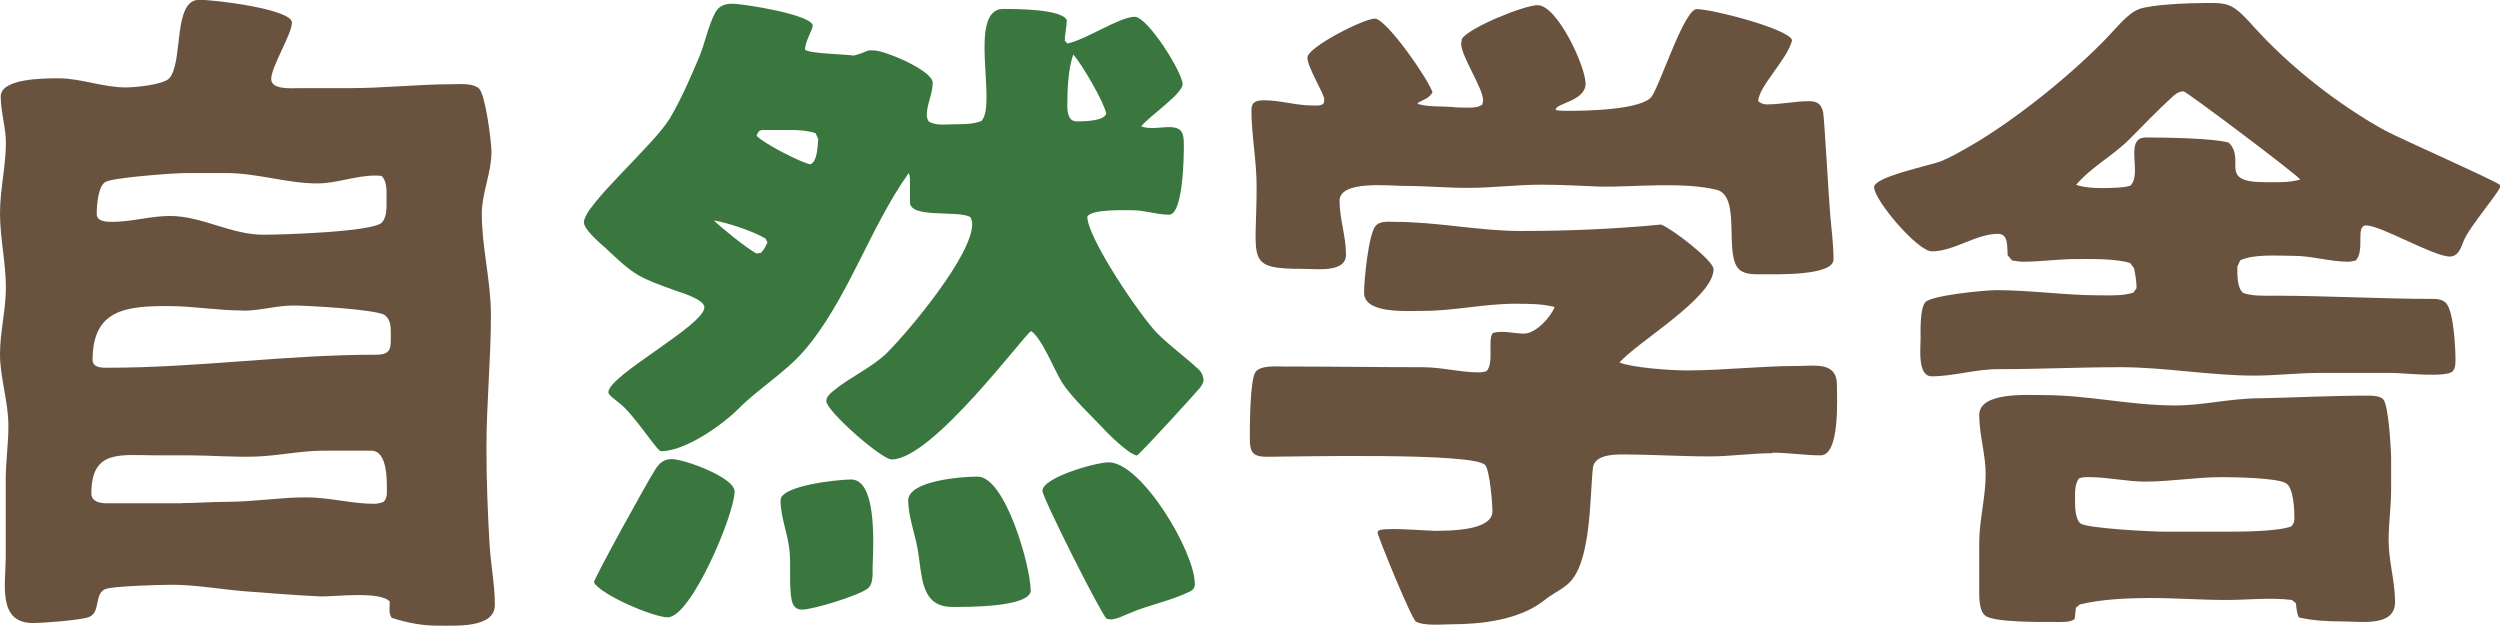 <?xml version="1.0" encoding="UTF-8"?><svg id="_レイヤー_2" xmlns="http://www.w3.org/2000/svg" xmlns:xlink="http://www.w3.org/1999/xlink" viewBox="0 0 139.84 35.01"><defs><style>.cls-1{fill:#69533f;}.cls-2{fill:#3a773f;}.cls-3{filter:url(#outer-glow-1);}</style><filter id="outer-glow-1" filterUnits="userSpaceOnUse"><feOffset dx="0" dy="0"/><feGaussianBlur result="blur" stdDeviation=".57"/><feFlood flood-color="#f2f2f2" flood-opacity=".75"/><feComposite in2="blur" operator="in"/><feComposite in="SourceGraphic"/></filter></defs><g id="_事業部"><g class="cls-3"><path class="cls-1" d="m19.55,4.93c1.96,0,3.88-.22,5.8-.22.4,0,1.12-.07,1.45.25.36.36.69,2.97.69,3.55,0,1.16-.54,2.29-.54,3.45,0,1.89.51,3.74.51,5.66,0,2.5-.25,4.93-.25,7.44,0,1.81.07,3.66.18,5.48.07,1.09.29,2.18.29,3.3,0,1.31-2.21,1.16-3.23,1.16-.83,0-1.74-.18-2.54-.44-.18-.25-.11-.62-.11-.91-.54-.62-3.23-.25-3.92-.29-1.41-.07-2.83-.18-4.24-.29-1.31-.11-2.72-.36-4.03-.36-.58,0-3.37.07-3.74.25-.62.29-.22,1.31-.91,1.56-.51.18-2.58.33-3.12.33-2,0-1.52-2.21-1.52-3.66v-4.35c0-1.02.15-2,.15-3.01,0-1.38-.47-2.68-.47-4.03,0-1.23.33-2.47.33-3.7,0-1.41-.33-2.79-.33-4.17,0-1.31.33-2.65.33-3.95C.33,7.15.04,6.24.04,5.4c0-1.02,2.43-1.02,3.23-1.02,1.27,0,2.47.51,3.77.51.51,0,2.1-.15,2.43-.51.8-.91.18-4.39,1.67-4.39.98,0,5.19.54,5.19,1.27,0,.65-1.16,2.47-1.16,3.16,0,.62,1.16.51,1.6.51h2.79Zm-9.36,23.21c.83,0,1.67-.07,2.5-.07,1.49,0,2.97-.25,4.42-.25,1.31,0,2.58.36,3.81.36.18,0,.36-.04.54-.11.11-.11.18-.29.18-.47,0-.62.07-2.39-.87-2.39h-2.72c-1.23,0-2.5.29-3.77.33-1.23.04-2.47-.07-3.7-.07h-1.81c-2.03,0-3.66-.36-3.66,2.14,0,.44.47.54.83.54h4.24Zm3.41-10.77c-1.41,0-2.79-.25-4.21-.25-2.32,0-4.21.18-4.21,3.01,0,.44.51.44.83.44,5.11,0,9.94-.73,15.05-.73.87,0,.8-.44.8-1.16,0-.36,0-.8-.33-1.05-.47-.33-4.35-.54-5.11-.54-.94,0-1.89.29-2.83.29Zm-3.19-7.69c-.65,0-4.17.25-4.53.51-.4.25-.47,1.34-.47,1.78s.58.44.87.44c1.09,0,2.14-.33,3.23-.33,1.78,0,3.41,1.05,5.22,1.05.94,0,6.17-.15,6.64-.69.29-.33.25-.91.25-1.31,0-.44.04-.94-.25-1.27-.11-.04-.25-.04-.36-.04-1.12,0-2.18.44-3.26.44-1.7,0-3.37-.58-5.08-.58h-2.25Z"/><path class="cls-2" d="m59.73,2.43c1.09-.25,2.9-1.49,3.74-1.49.73,0,2.68,3.12,2.68,3.77,0,.54-1.89,1.81-2.32,2.36.51.18,1.05.04,1.56.04.76,0,.83.36.83,1.02s-.04,3.88-.83,3.88c-.69,0-1.34-.25-2.03-.25-.47,0-2.32-.07-2.54.36,0,1.2,3.01,5.62,3.92,6.53.73.73,1.56,1.31,2.29,2,.15.11.29.4.29.62,0,.15-.11.29-.18.4-.11.15-3.37,3.74-3.55,3.81-.47-.07-1.74-1.34-1.92-1.56-.62-.65-1.7-1.67-2.25-2.5-.47-.76-1.12-2.47-1.74-2.9-.33.11-5.51,7.18-7.8,7.18-.58,0-3.66-2.72-3.66-3.26,0-.25.22-.44.4-.58.91-.76,2.18-1.31,3.01-2.14,1.23-1.23,4.75-5.44,4.75-7.18,0-.15-.04-.29-.11-.4-.69-.4-3.45.11-3.37-.87v-1.12c0-.15,0-.33-.07-.47-2.18,3.05-3.45,7.18-5.88,9.97-1.05,1.2-2.54,2.1-3.66,3.23-.91.91-2.97,2.36-4.32,2.36-.22,0-1.52-2.1-2.36-2.72-.11-.11-.58-.4-.58-.58,0-.94,5.37-3.74,5.37-4.75,0-.44-1.31-.83-1.63-.94-2.03-.73-2.28-.83-3.88-2.36-.29-.25-1.23-1.05-1.23-1.45,0-.98,3.92-4.32,4.82-5.84.62-1.05,1.12-2.21,1.6-3.34.36-.83.51-1.78.94-2.58.22-.36.51-.47.94-.47.65,0,4.5.62,4.5,1.23,0,.22-.43.87-.43,1.34.22.22,2.25.25,2.72.33.29-.07.58-.18.83-.29h.29c.62,0,3.3,1.12,3.3,1.81,0,.62-.33,1.2-.33,1.81,0,.11.04.25.11.36.44.25.98.15,1.45.15.51,0,1.02,0,1.49-.18.91-.87-.8-6.27,1.23-6.27.65,0,3.26,0,3.55.62,0,.4-.11.76-.11,1.16l.18.18Zm-23.1,23.87c.22-.36.47-.62.94-.62.69,0,3.52,1.02,3.52,1.81,0,1.27-2.43,7.04-3.74,7.04-.8,0-3.77-1.27-4.13-1.96.07-.33,3.01-5.66,3.41-6.27Zm6.2-12.95c-.65-.4-2.18-.91-2.9-1.02.4.4,1.89,1.6,2.39,1.85l.25-.04c.18-.18.25-.36.36-.58l-.11-.22Zm-.11-6.09l-.22.04c-.07.07-.15.18-.18.29.33.4,2.5,1.52,3.01,1.6.4-.15.4-1.05.44-1.41l-.15-.33c-.44-.15-.98-.18-1.41-.18h-1.49Zm6.09,24.48c0,.36.04.91-.25,1.16-.47.4-3.08,1.2-3.7,1.2-.36,0-.51-.22-.58-.54-.15-.83-.04-1.81-.11-2.68-.07-.94-.51-1.92-.51-2.9,0-.83,3.26-1.16,3.95-1.16,1.56,0,1.2,4.28,1.2,4.93Zm8.85,1.27c0,.98-3.66.94-4.39.94-1.85,0-1.67-1.85-1.96-3.34-.14-.73-.51-1.81-.51-2.61,0-1.12,3.01-1.34,3.88-1.34,1.56,0,2.97,5.04,2.97,6.35Zm9.18-.36c0,.22-.11.36-.29.44-1.02.51-2.25.73-3.34,1.2-.29.11-.76.36-1.09.36-.07,0-.15-.04-.22-.04-.33-.29-3.59-6.78-3.59-7.15,0-.76,3.01-1.6,3.7-1.6,1.85,0,4.82,5.01,4.82,6.78Zm-6.67-25.86c.4,0,1.6,0,1.71-.44-.15-.69-1.38-2.79-1.85-3.3-.29.87-.33,2-.33,2.9,0,.29.07.83.47.83Z"/><path class="cls-1" d="m99.15,25.35c-1.16,0-2.36.18-3.52.18-1.63,0-3.26-.11-4.9-.11-.51,0-1.56.04-1.63.76-.18,1.6-.07,5.44-1.45,6.53-.4.33-.87.54-1.27.87-1.38,1.09-3.48,1.34-5.19,1.34-.43,0-1.52.11-1.99-.15-.25-.15-2.14-4.79-2.14-4.97,0-.04,0-.07.04-.11.22-.22,2.72,0,3.12,0,.87,0,3.26,0,3.26-1.09,0-.44-.14-2.25-.4-2.58-.54-.73-10.84-.47-12.19-.47-.8,0-.98-.22-.98-1.02,0-.62,0-3.34.33-3.74.29-.36,1.12-.29,1.52-.29,2.61,0,5.22.04,7.83.04,1.05,0,2.1.29,3.16.29.15,0,.29-.04.4-.07.44-.44.04-1.81.36-2.14.65-.15,1.12.04,1.74.04.65,0,1.49-.91,1.71-1.49-.73-.18-1.45-.18-2.21-.18-1.74,0-3.41.4-5.15.4-.91,0-3.3.18-3.3-1.02,0-.69.25-3.3.65-3.74.25-.29.73-.22,1.09-.22,2.36,0,4.68.51,7.04.51,2.61,0,5.26-.11,7.83-.36.54.18,2.94,2,2.94,2.5,0,1.6-4.32,4.1-5.26,5.22.73.29,2.87.44,3.74.44,2.07,0,4.13-.25,6.24-.25.94,0,2.18-.25,2.18,1.05,0,.73.18,3.95-.91,3.95-.91,0-1.78-.15-2.68-.15Zm-12.11-19.19c.22.04.47.04.69.04.91,0,4.17-.04,4.68-.83.51-.8,1.81-4.86,2.5-4.86.87,0,5.19,1.12,5.33,1.74-.22,1.02-1.89,2.61-1.89,3.41.11.11.29.18.47.18.8,0,1.6-.18,2.36-.18.47,0,.69.15.8.62.07.4.33,5.08.4,5.8.07.8.18,1.63.18,2.43,0,.94-3.3.83-3.95.83-.4,0-.91.04-1.27-.22-.98-.73.11-4.13-1.31-4.5-1.89-.47-4.68-.15-6.49-.18-1.09-.04-2.21-.11-3.3-.11-1.38,0-2.76.18-4.13.18-1.16,0-2.36-.11-3.52-.11-.87,0-3.66-.33-3.66.83,0,1.02.36,1.99.36,3.01s-1.6.8-2.32.8c-3.37,0-2.68-.4-2.68-4.61,0-1.45-.29-2.87-.29-4.28,0-.47.29-.54.73-.54.87,0,1.78.29,2.68.29.18,0,.47.04.62-.11.04-.07.04-.15.04-.25,0-.29-.94-1.78-.94-2.32,0-.58,3.16-2.18,3.77-2.18.65,0,3.01,3.41,3.23,4.13-.11.18-.29.33-.47.4-.04.04-.36.15-.36.22,0,.04.04.04.07.04.51.15,1.27.11,1.81.15.33.04.62.04.94.04.25,0,.58,0,.8-.18l.04-.22c0-.69-1.23-2.47-1.23-3.19l.04-.25c.36-.62,3.48-1.89,4.24-1.89,1.09,0,2.68,3.41,2.68,4.39s-1.67,1.09-1.67,1.45l.04.04Z"/><path class="cls-1" d="m125.15,14.87c0,.44-.04,1.23.33,1.52.54.18,1.12.15,1.71.15,3.01,0,5.98.18,9,.18.22,0,.47.07.62.22.44.44.54,2.5.54,3.16,0,.22,0,.47-.14.65-.29.4-2.79.11-3.41.11h-4.06c-1.2,0-2.43.15-3.66.15-2.47,0-4.97-.47-7.47-.47-2.29,0-4.57.11-6.86.11-1.27,0-2.47.4-3.7.4-.8,0-.62-1.56-.62-2.1,0-.47-.04-1.63.25-2.03s3.37-.69,3.99-.69c1.92,0,3.84.29,5.77.29.62,0,1.27.04,1.89-.15l.18-.25c0-.4-.07-.76-.14-1.12l-.22-.29c-.83-.25-2.14-.22-3.01-.22-.98,0-2,.15-2.97.15-.22,0-.4-.04-.62-.07l-.25-.29c-.04-.44.07-1.2-.54-1.2-1.23,0-2.47.98-3.7.98-.8,0-3.23-2.87-3.23-3.59,0-.58,3.08-1.2,3.74-1.45.54-.22,1.09-.54,1.6-.83,2.65-1.52,6.2-4.39,8.23-6.67.33-.36.83-.87,1.27-1.02.73-.25,2.76-.33,3.55-.33.43,0,.98-.04,1.41.11.54.18,1.05.8,1.45,1.23,1.99,2.21,4.68,4.32,7.29,5.77.87.47,6.31,2.87,6.49,3.08v.04c.04.25-1.78,2.32-2.07,3.12-.14.36-.29.83-.76.83-.91,0-3.84-1.74-4.68-1.74-.62,0-.04,1.41-.58,1.96-.15.04-.29.07-.44.07-.98,0-2.03-.33-3.05-.33-.91,0-2.18-.11-2.97.25l-.15.33Zm-14.44,15.49c0-1.27.36-2.54.36-3.84,0-1.09-.36-2.21-.36-3.3,0-1.31,2.65-1.12,3.63-1.12,2.43,0,4.86.58,7.33.58,1.56,0,3.12-.4,4.68-.4,2.03-.04,4.06-.15,6.06-.15.25,0,.73,0,.91.22.29.36.43,2.79.43,3.34v1.7c0,.94-.14,1.89-.14,2.83,0,1.16.36,2.32.36,3.45,0,1.41-1.89,1.09-2.94,1.09-.83,0-1.63-.04-2.43-.22-.14-.22-.14-.54-.18-.8l-.22-.18c-1.2-.15-2.47,0-3.66,0-1.42,0-2.87-.11-4.28-.11-1.2,0-2.76.07-3.92.36l-.22.18-.07.62c-.18.22-.8.18-1.09.18-.69,0-3.45.04-3.92-.36-.36-.29-.33-1.09-.33-1.56v-2.5Zm13.71-.62c.91,0,2.9,0,3.74-.29.11-.11.18-.25.18-.44,0-.47-.04-1.67-.44-1.96-.44-.33-3.01-.36-3.63-.36-1.42,0-2.87.25-4.28.25-1.02,0-2.07-.25-3.12-.25-.22,0-.4,0-.58.07-.25.33-.22.8-.22,1.2,0,.36,0,1.05.29,1.31.33.29,4.03.47,4.71.47h3.34Zm-5.22-19.4c.62-.65-.4-2.65.83-2.65,1.05,0,3.84.04,4.64.29.98.98-.65,2.21,2,2.21.65,0,1.38.04,2-.15-.4-.44-6.38-4.93-6.53-4.93-.25,0-.47.15-.65.33-.83.76-1.6,1.56-2.39,2.36-.91.91-2.1,1.52-2.97,2.54.44.15.98.18,1.42.18.29,0,1.49,0,1.67-.18Z"/></g></g></svg>
